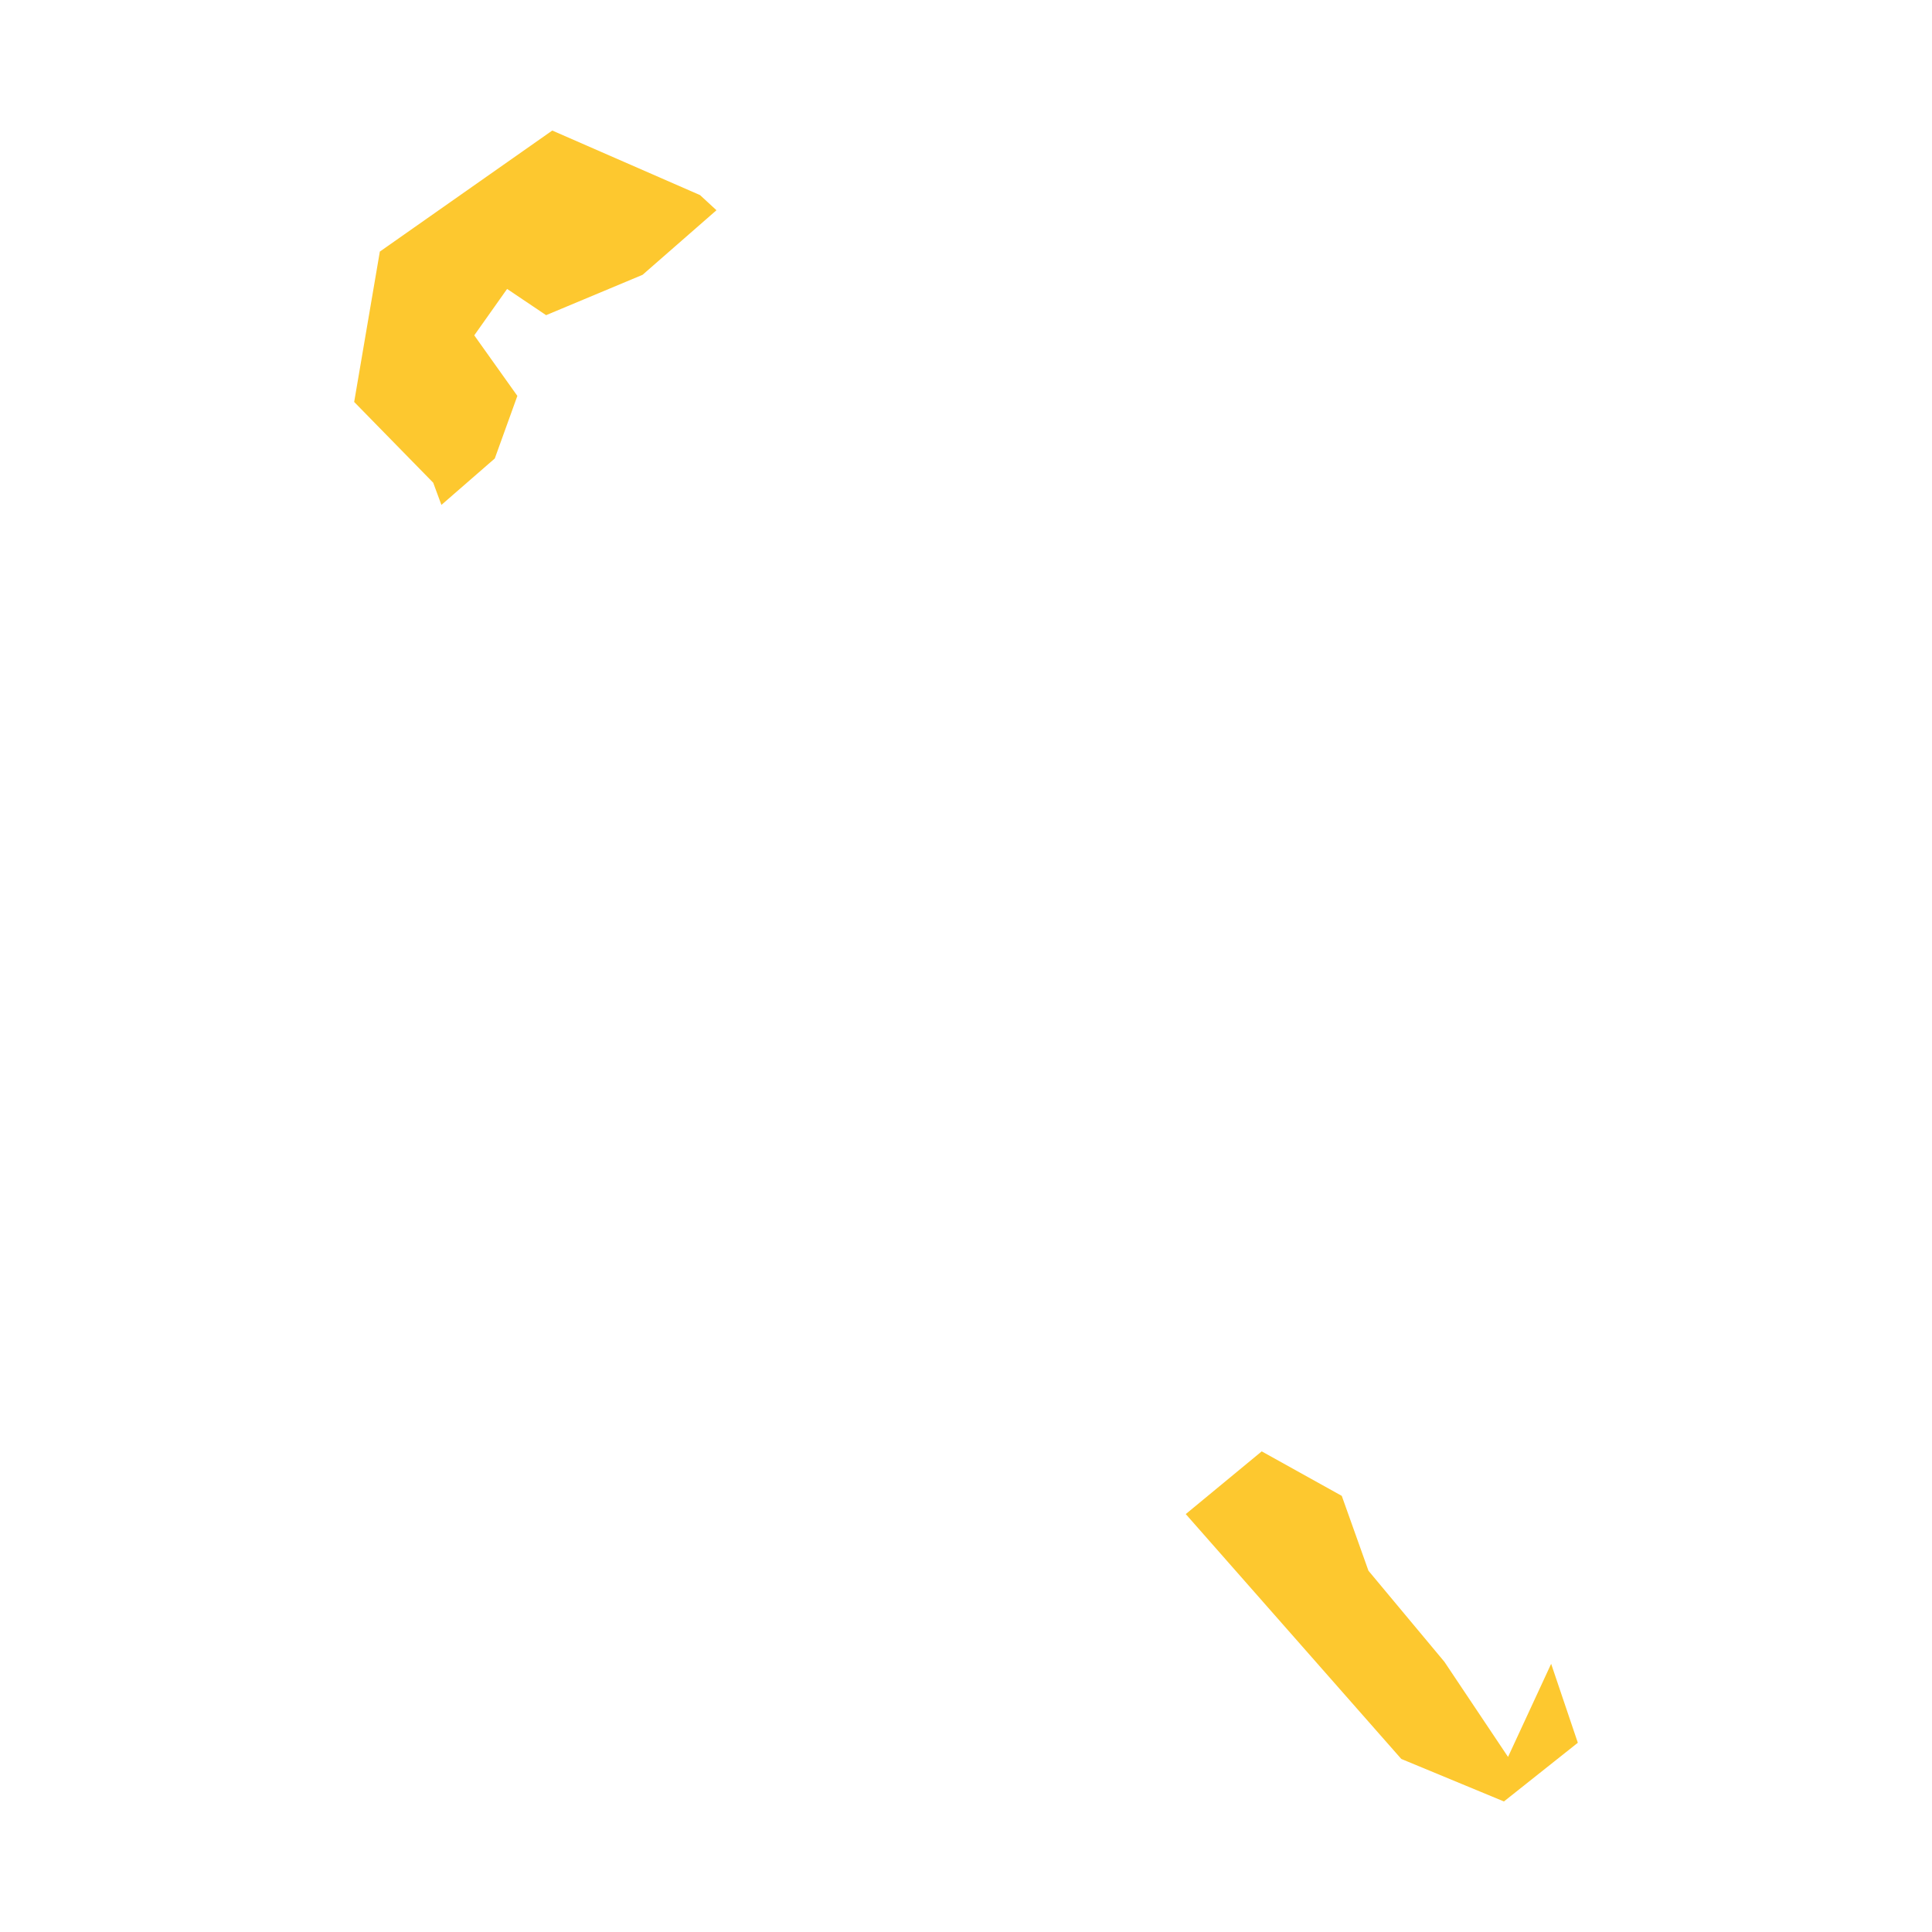 <svg xmlns="http://www.w3.org/2000/svg" fill="#fdc82f80" width="256" height="256" viewBox="-20 -20 227.475 296"><path d="M176.153,256 160.429,249.487 127.407,211.971 139.044,202.362 151.309,209.181 155.397,220.651 167.033,234.603 176.782,249.177 183.387,234.913 187.475,247.006 176.153,256 M13.366,57.357 12.108,53.954 0,41.583 3.931,18.547 30.348,0 52.991,9.891 55.507,12.21 44.186,22.103 29.405,28.286 23.43,24.267 18.398,31.378 25.002,40.655 21.543,50.243 13.366,57.357Z"/></svg>